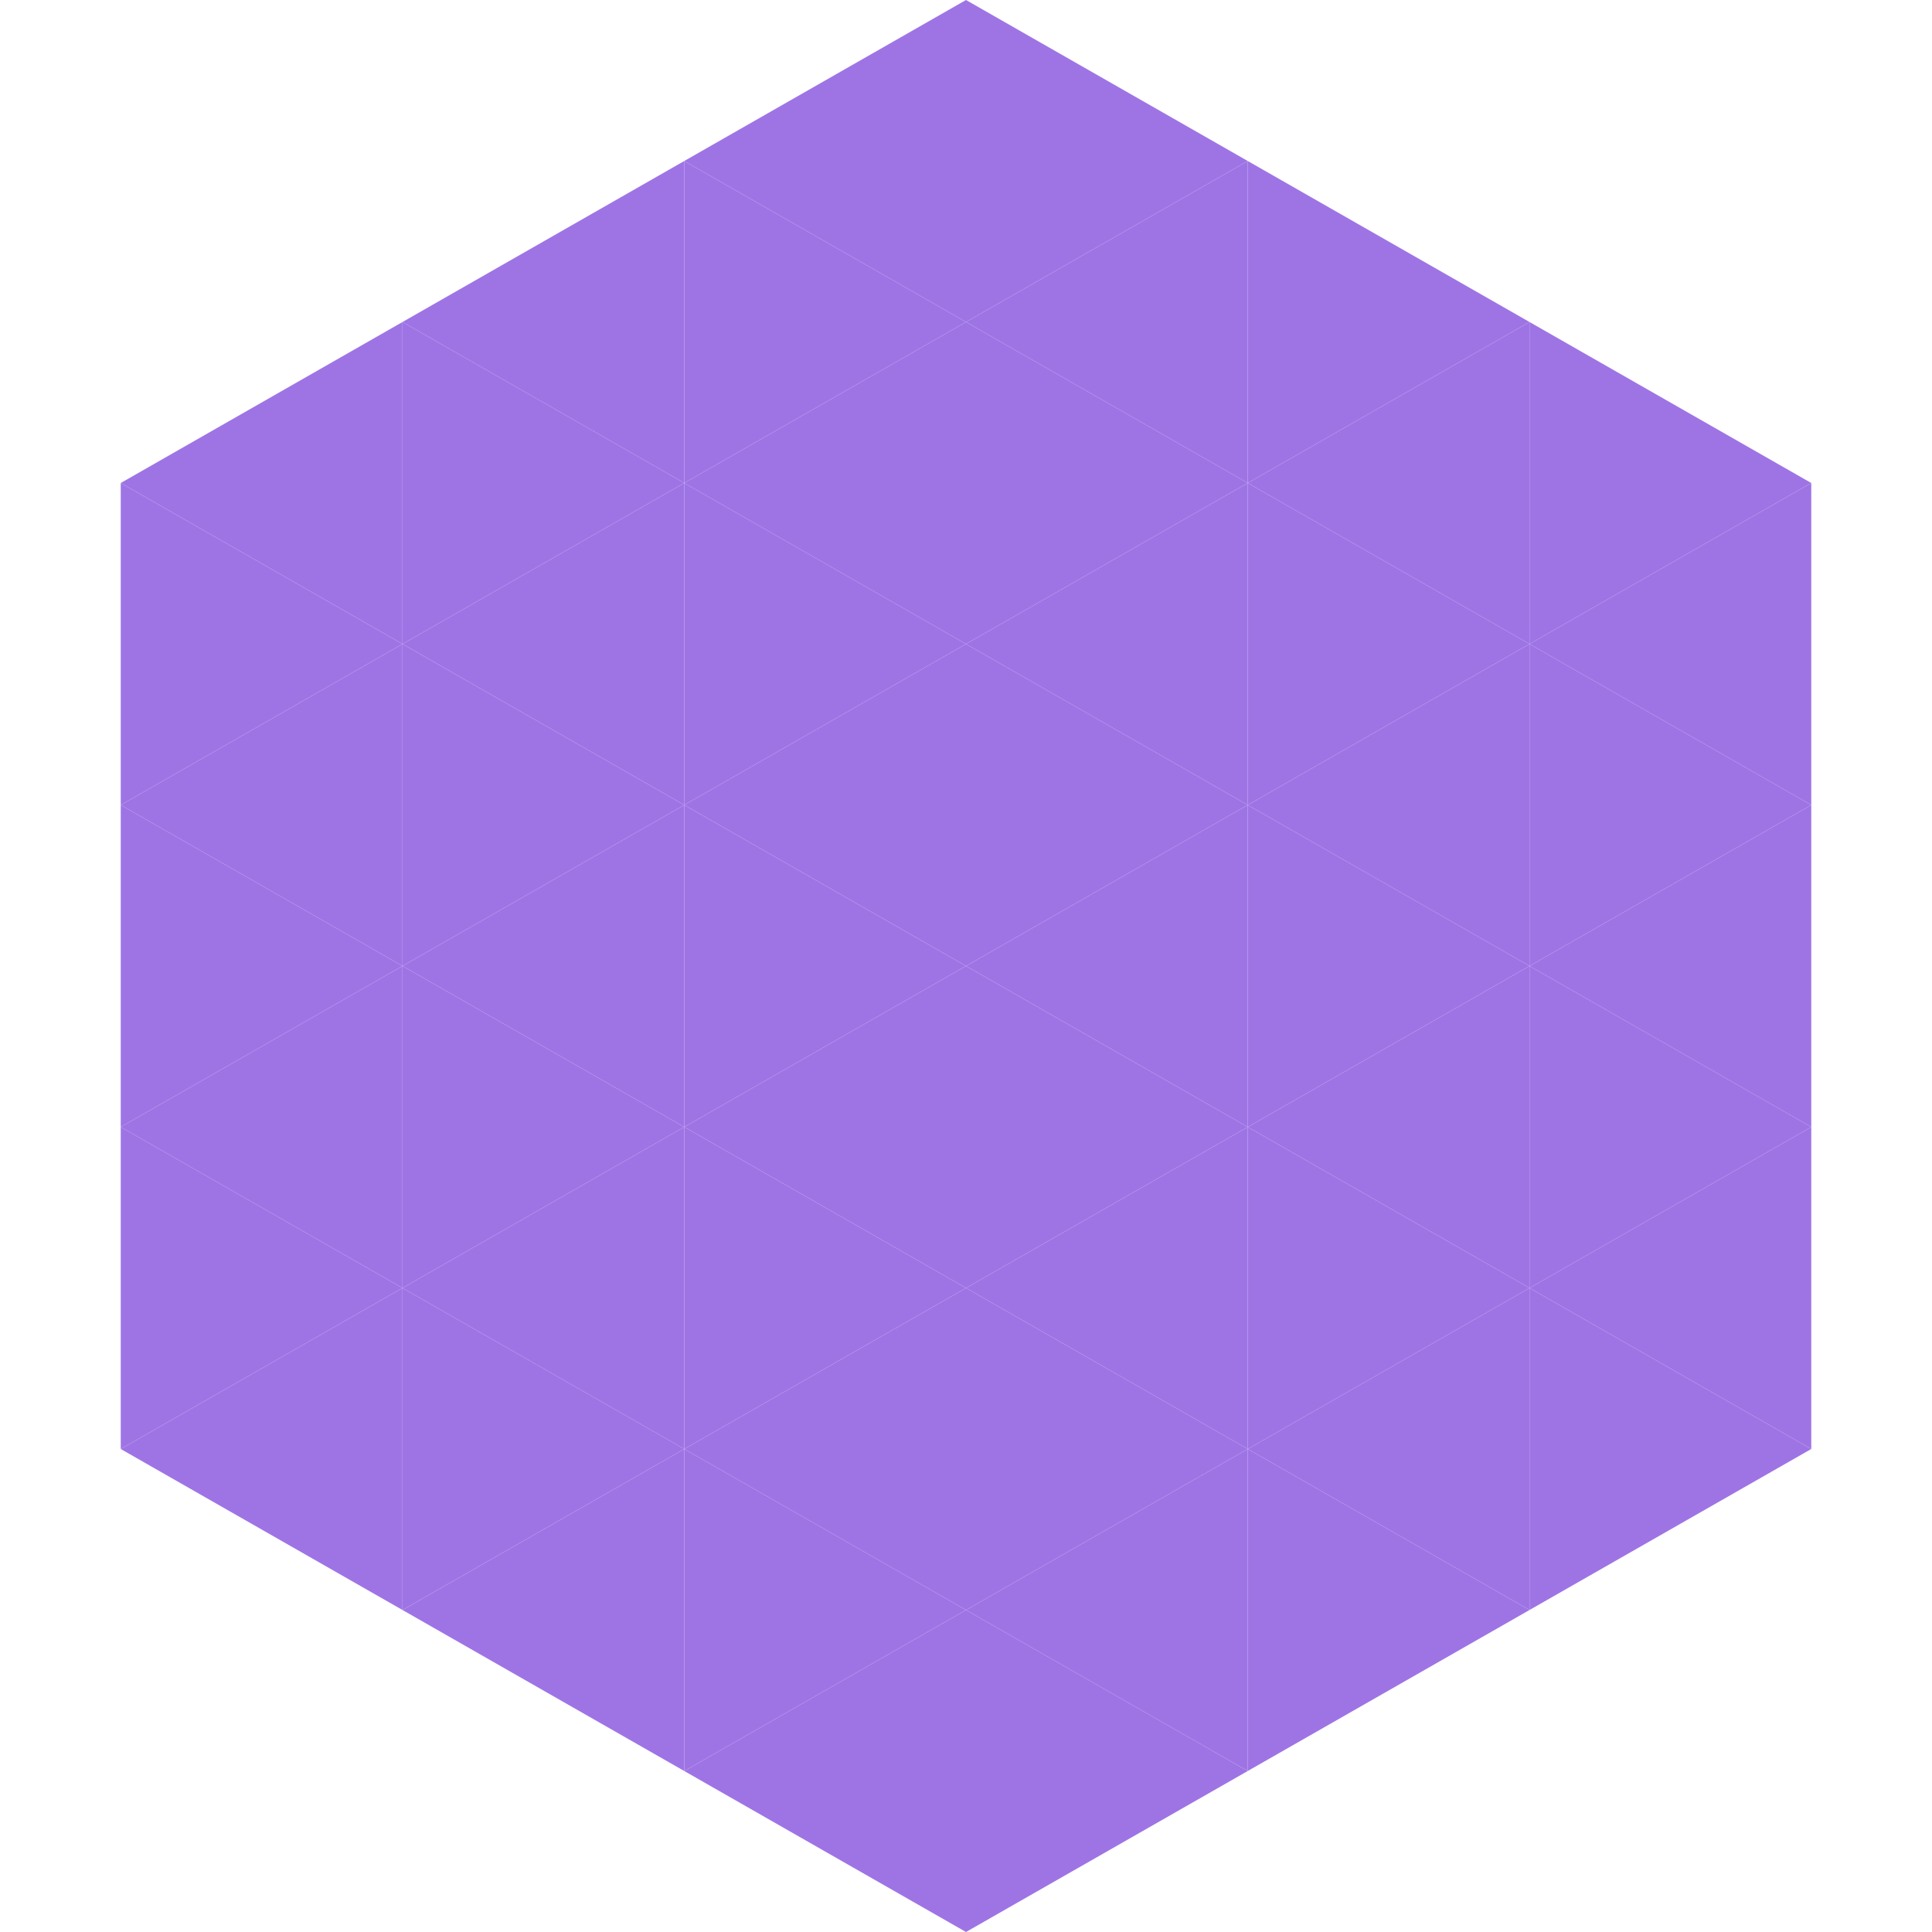 <?xml version="1.0"?>
<!-- Generated by SVGo -->
<svg width="240" height="240"
     xmlns="http://www.w3.org/2000/svg"
     xmlns:xlink="http://www.w3.org/1999/xlink">
<polygon points="50,40 15,60 50,80" style="fill:rgb(158,116,229)" />
<polygon points="190,40 225,60 190,80" style="fill:rgb(158,116,229)" />
<polygon points="15,60 50,80 15,100" style="fill:rgb(158,116,229)" />
<polygon points="225,60 190,80 225,100" style="fill:rgb(158,116,229)" />
<polygon points="50,80 15,100 50,120" style="fill:rgb(158,116,229)" />
<polygon points="190,80 225,100 190,120" style="fill:rgb(158,116,229)" />
<polygon points="15,100 50,120 15,140" style="fill:rgb(158,116,229)" />
<polygon points="225,100 190,120 225,140" style="fill:rgb(158,116,229)" />
<polygon points="50,120 15,140 50,160" style="fill:rgb(158,116,229)" />
<polygon points="190,120 225,140 190,160" style="fill:rgb(158,116,229)" />
<polygon points="15,140 50,160 15,180" style="fill:rgb(158,116,229)" />
<polygon points="225,140 190,160 225,180" style="fill:rgb(158,116,229)" />
<polygon points="50,160 15,180 50,200" style="fill:rgb(158,116,229)" />
<polygon points="190,160 225,180 190,200" style="fill:rgb(158,116,229)" />
<polygon points="15,180 50,200 15,220" style="fill:rgb(255,255,255); fill-opacity:0" />
<polygon points="225,180 190,200 225,220" style="fill:rgb(255,255,255); fill-opacity:0" />
<polygon points="50,0 85,20 50,40" style="fill:rgb(255,255,255); fill-opacity:0" />
<polygon points="190,0 155,20 190,40" style="fill:rgb(255,255,255); fill-opacity:0" />
<polygon points="85,20 50,40 85,60" style="fill:rgb(158,116,229)" />
<polygon points="155,20 190,40 155,60" style="fill:rgb(158,116,229)" />
<polygon points="50,40 85,60 50,80" style="fill:rgb(158,116,229)" />
<polygon points="190,40 155,60 190,80" style="fill:rgb(158,116,229)" />
<polygon points="85,60 50,80 85,100" style="fill:rgb(158,116,229)" />
<polygon points="155,60 190,80 155,100" style="fill:rgb(158,116,229)" />
<polygon points="50,80 85,100 50,120" style="fill:rgb(158,116,229)" />
<polygon points="190,80 155,100 190,120" style="fill:rgb(158,116,229)" />
<polygon points="85,100 50,120 85,140" style="fill:rgb(158,116,229)" />
<polygon points="155,100 190,120 155,140" style="fill:rgb(158,116,229)" />
<polygon points="50,120 85,140 50,160" style="fill:rgb(158,116,229)" />
<polygon points="190,120 155,140 190,160" style="fill:rgb(158,116,229)" />
<polygon points="85,140 50,160 85,180" style="fill:rgb(158,116,229)" />
<polygon points="155,140 190,160 155,180" style="fill:rgb(158,116,229)" />
<polygon points="50,160 85,180 50,200" style="fill:rgb(158,116,229)" />
<polygon points="190,160 155,180 190,200" style="fill:rgb(158,116,229)" />
<polygon points="85,180 50,200 85,220" style="fill:rgb(158,116,229)" />
<polygon points="155,180 190,200 155,220" style="fill:rgb(158,116,229)" />
<polygon points="120,0 85,20 120,40" style="fill:rgb(158,116,229)" />
<polygon points="120,0 155,20 120,40" style="fill:rgb(158,116,229)" />
<polygon points="85,20 120,40 85,60" style="fill:rgb(158,116,229)" />
<polygon points="155,20 120,40 155,60" style="fill:rgb(158,116,229)" />
<polygon points="120,40 85,60 120,80" style="fill:rgb(158,116,229)" />
<polygon points="120,40 155,60 120,80" style="fill:rgb(158,116,229)" />
<polygon points="85,60 120,80 85,100" style="fill:rgb(158,116,229)" />
<polygon points="155,60 120,80 155,100" style="fill:rgb(158,116,229)" />
<polygon points="120,80 85,100 120,120" style="fill:rgb(158,116,229)" />
<polygon points="120,80 155,100 120,120" style="fill:rgb(158,116,229)" />
<polygon points="85,100 120,120 85,140" style="fill:rgb(158,116,229)" />
<polygon points="155,100 120,120 155,140" style="fill:rgb(158,116,229)" />
<polygon points="120,120 85,140 120,160" style="fill:rgb(158,116,229)" />
<polygon points="120,120 155,140 120,160" style="fill:rgb(158,116,229)" />
<polygon points="85,140 120,160 85,180" style="fill:rgb(158,116,229)" />
<polygon points="155,140 120,160 155,180" style="fill:rgb(158,116,229)" />
<polygon points="120,160 85,180 120,200" style="fill:rgb(158,116,229)" />
<polygon points="120,160 155,180 120,200" style="fill:rgb(158,116,229)" />
<polygon points="85,180 120,200 85,220" style="fill:rgb(158,116,229)" />
<polygon points="155,180 120,200 155,220" style="fill:rgb(158,116,229)" />
<polygon points="120,200 85,220 120,240" style="fill:rgb(158,116,229)" />
<polygon points="120,200 155,220 120,240" style="fill:rgb(158,116,229)" />
<polygon points="85,220 120,240 85,260" style="fill:rgb(255,255,255); fill-opacity:0" />
<polygon points="155,220 120,240 155,260" style="fill:rgb(255,255,255); fill-opacity:0" />
</svg>
